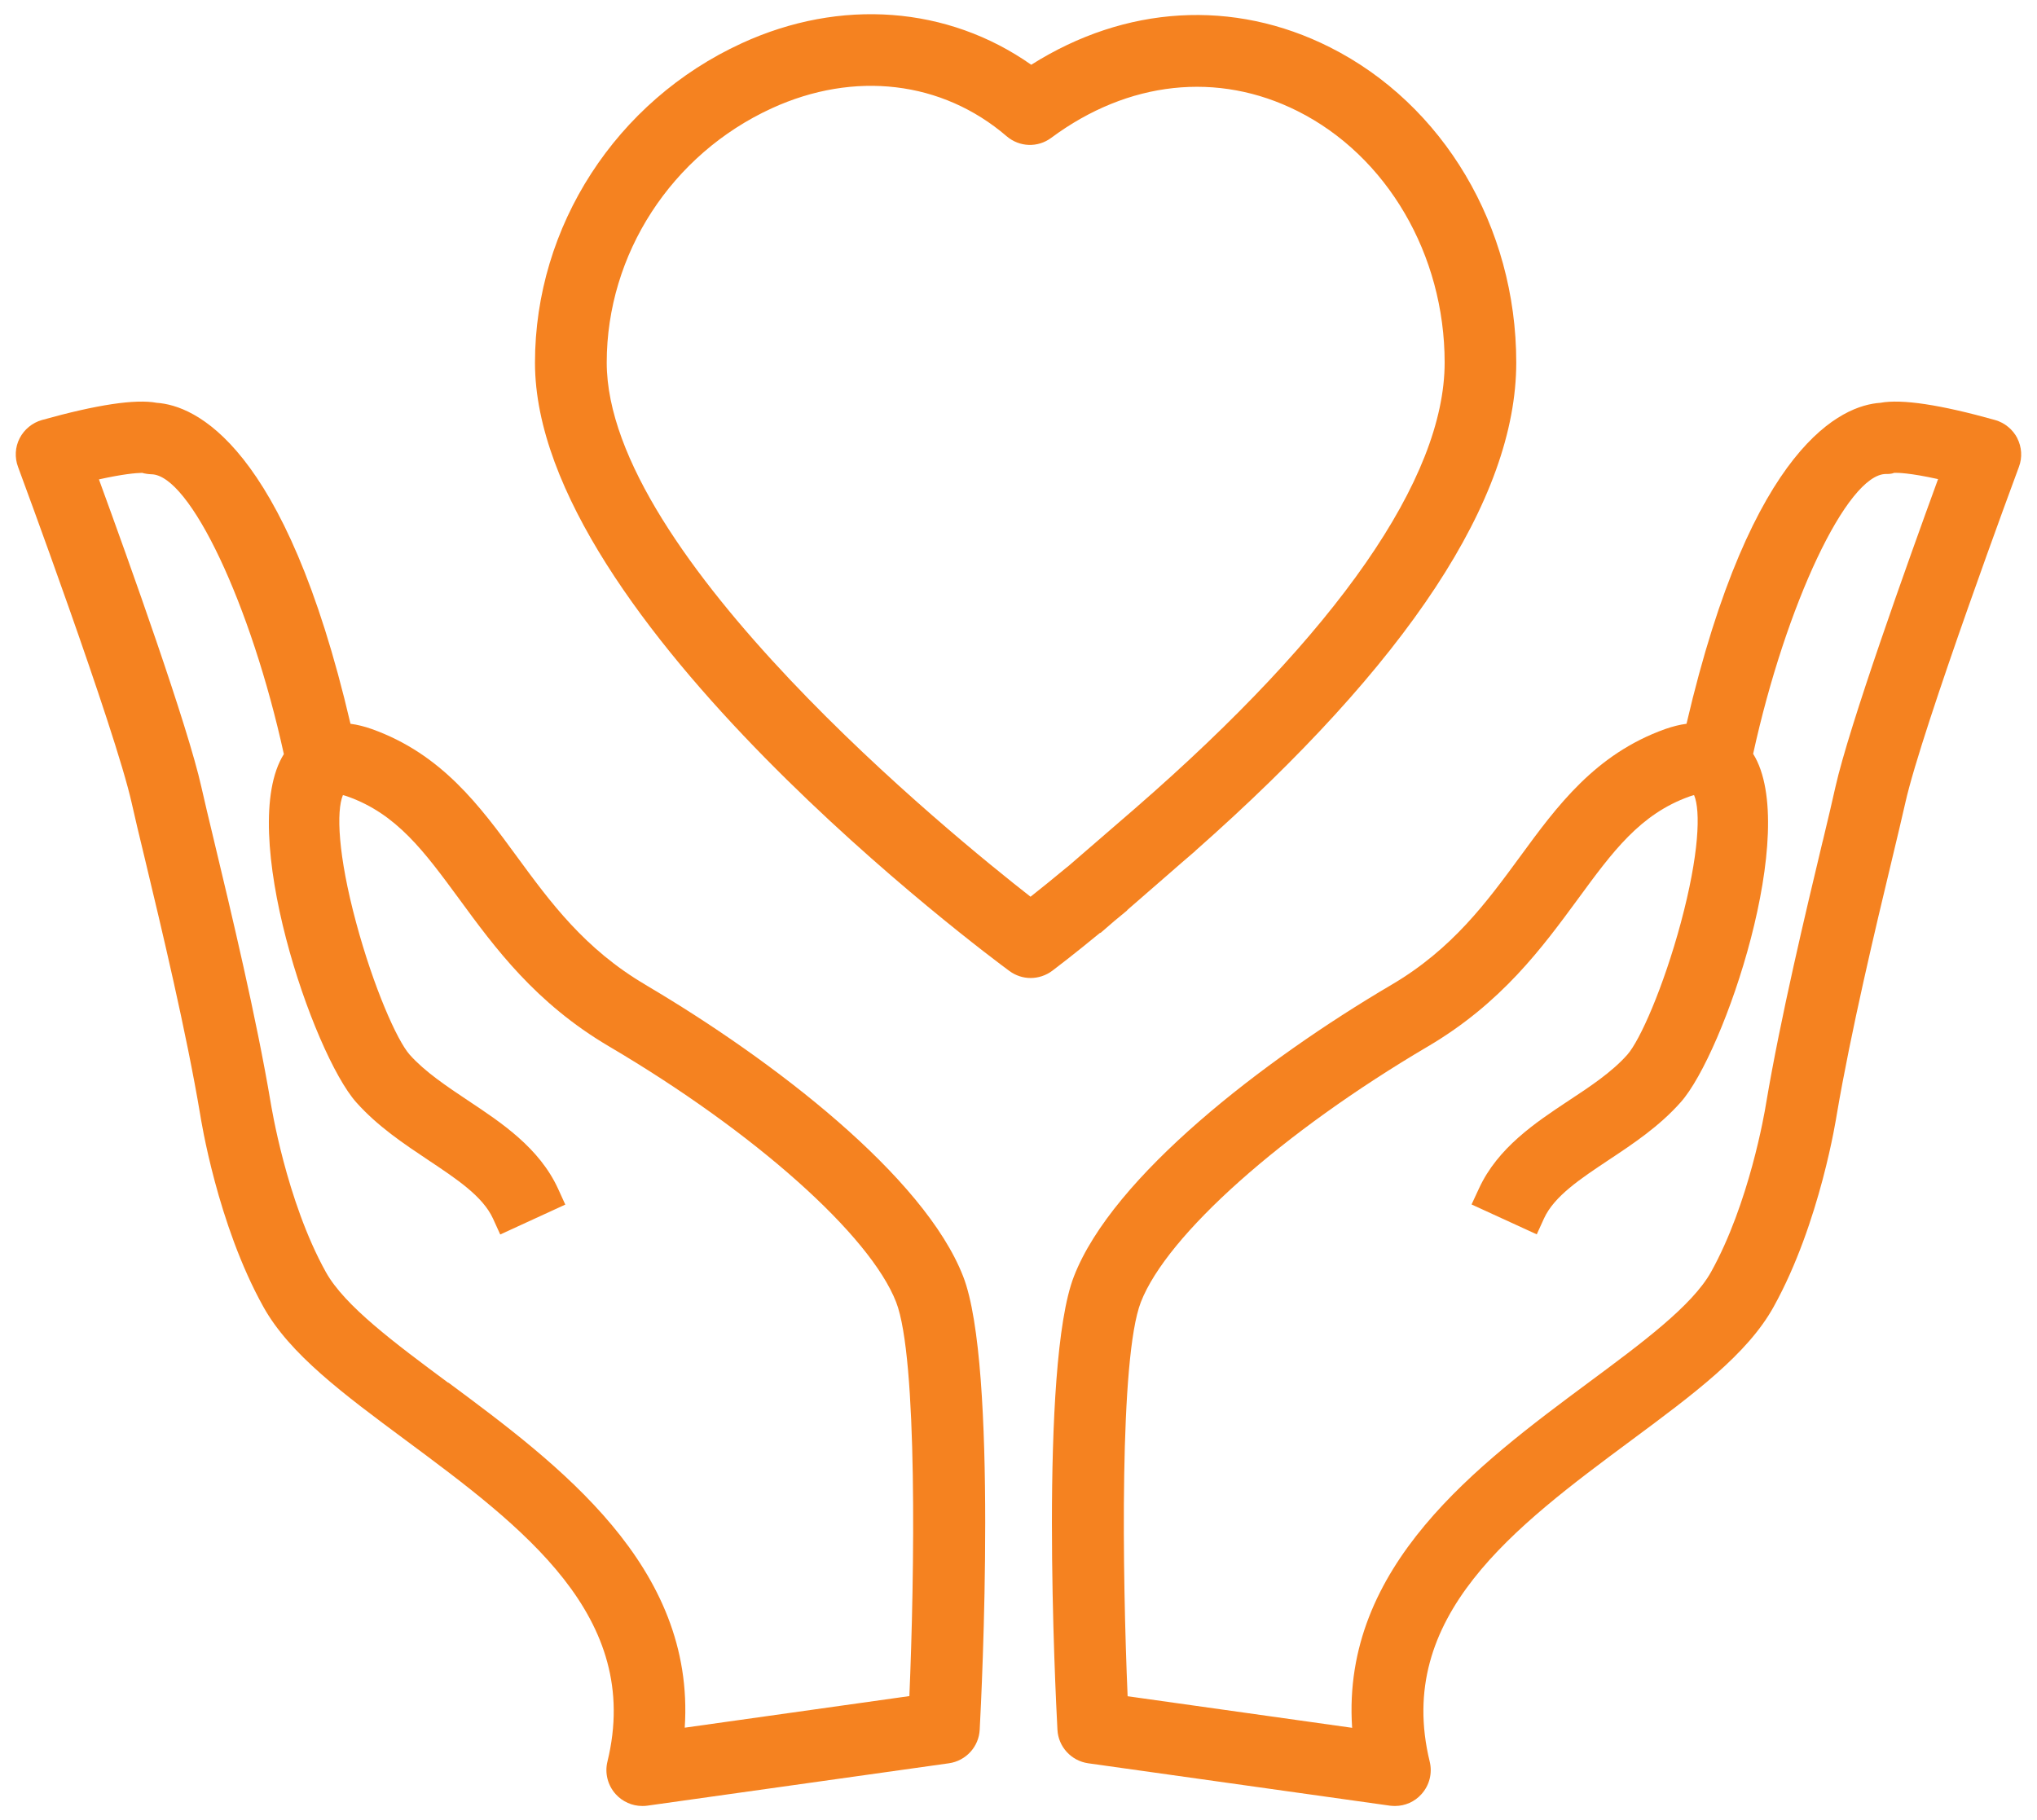 <?xml version="1.0" encoding="UTF-8"?> <svg xmlns="http://www.w3.org/2000/svg" id="Layer_1" data-name="Layer 1" viewBox="0 0 143.09 127.86"><defs><style> .cls-1 { fill: #f58220; } </style></defs><path class="cls-1" d="m45.35,69.19c-4.29-2.52-6.7-5.82-9.04-9.01-2.59-3.54-5.27-7.2-10.19-8.96-.51-.18-1.02-.31-1.5-.37-4.6-19.71-10.96-22.37-13.61-22.55-1.5-.28-4.21.13-8.07,1.21-.67.19-1.24.66-1.56,1.28-.32.62-.36,1.36-.11,2.02.07.18,6.82,18.41,7.98,23.6.21.95.53,2.29.93,3.94,1.16,4.84,2.91,12.15,3.88,17.94.05.31,1.2,7.7,4.44,13.52,1.85,3.33,5.63,6.13,10.01,9.38,8.19,6.08,16.65,12.36,14.16,22.57-.2.81.02,1.67.58,2.29.48.53,1.16.83,1.86.83.12,0,.24,0,.35-.02l21.2-2.98c1.19-.17,2.1-1.16,2.16-2.36.14-2.6,1.28-25.58-1.16-31.84-2.73-7.03-13.31-15.18-22.3-20.48Zm-13.86,27.96c-3.74-2.78-7.28-5.4-8.6-7.78-2.8-5.04-3.85-11.79-3.87-11.87-1.01-6.02-2.79-13.45-3.97-18.37l-.04-.17c-.36-1.5-.66-2.75-.86-3.65-.95-4.29-5.04-15.72-7.2-21.63,1.67-.37,2.58-.45,3.03-.46.21.06.43.09.65.1,2.71.03,7.01,9.16,9.31,19.66-3.33,5.32,2.04,21.05,5.09,24.47,1.52,1.7,3.33,2.9,5.08,4.07,1.95,1.3,3.8,2.52,4.52,4.09l.51,1.12,4.57-2.1-.51-1.12c-1.32-2.87-3.97-4.63-6.32-6.19-1.48-.99-3.02-2.01-4.1-3.22-.89-1-2.54-4.74-3.76-9.27-1.29-4.78-1.4-7.86-.93-8.97.08.02.19.05.33.1,3.46,1.23,5.38,3.86,7.83,7.19,2.51,3.43,5.36,7.32,10.54,10.37,10.22,6.02,18.32,13.24,20.16,17.96,1.52,3.91,1.29,19.26.93,27.68l-15.78,2.22c.75-11.36-8.84-18.48-16.61-24.25Z"></path><path class="cls-1" d="m141.71,30.79c-.32-.62-.89-1.09-1.56-1.28-3.85-1.08-6.56-1.49-8.07-1.21-2.65.18-9.02,2.84-13.61,22.55-.48.06-.98.19-1.5.37-4.92,1.76-7.6,5.42-10.19,8.96-2.34,3.19-4.75,6.49-9.04,9.01-8.99,5.29-19.57,13.45-22.3,20.48-2.44,6.27-1.3,29.25-1.16,31.85.06,1.2.97,2.19,2.16,2.36l21.21,2.98c.11.01.22.02.34.02.71,0,1.39-.3,1.86-.83.56-.62.78-1.47.58-2.29-2.49-10.21,5.97-16.49,14.16-22.57,4.38-3.25,8.16-6.05,10-9.38,3.28-5.91,4.42-13.43,4.43-13.48.99-5.84,2.73-13.15,3.89-17.98.39-1.62.71-2.98.93-3.95,1.16-5.2,7.91-23.42,7.98-23.6.25-.66.2-1.4-.12-2.02Zm-46.72,90.6l-15.78-2.22c-.36-8.43-.59-23.78.93-27.69,1.84-4.73,9.94-11.94,20.16-17.96,5.18-3.05,8.03-6.94,10.55-10.37,2.44-3.33,4.36-5.95,7.82-7.19.14-.05.25-.08.33-.1.47,1.09.36,4.17-.93,8.97-1.22,4.53-2.87,8.27-3.76,9.27-1.08,1.22-2.62,2.24-4.11,3.22-2.34,1.55-4.99,3.31-6.31,6.18l-.52,1.12,4.58,2.1.51-1.12c.72-1.57,2.57-2.79,4.52-4.09,1.75-1.16,3.57-2.37,5.08-4.07,3.05-3.42,8.41-19.15,5.09-24.48,2.3-10.5,6.6-19.63,9.32-19.66.21,0,.38,0,.59-.08.24-.01,1.09,0,3.08.44-2.16,5.92-6.25,17.35-7.21,21.63-.2.92-.51,2.21-.88,3.76l-.03.11c-1.17,4.9-2.94,12.3-3.96,18.36-.11.71-1.2,7.04-3.86,11.83-1.32,2.38-4.86,5-8.61,7.78-7.77,5.77-17.36,12.88-16.61,24.24Z"></path><path class="cls-1" d="m77.28,65.53l.02.02.96-.83.92-.76v-.02s2.92-2.54,2.92-2.54h0s.86-.75.86-.75l1-.86h-.01c14.96-13.21,22.56-24.75,22.56-34.32s-5.14-18.15-13.09-22.15c-6.77-3.41-14.37-2.95-20.98,1.23C66.58.43,59.04-.15,52.1,3.04c-8.82,4.05-14.52,12.86-14.52,22.44,0,18.04,31.97,41.74,33.33,42.74.44.32.95.49,1.49.49s1.08-.18,1.52-.51c.25-.19,1.48-1.12,3.35-2.66Zm-2.29-4.64c-1.03.86-1.92,1.57-2.6,2.11-5.38-4.2-29.77-23.98-29.77-37.53,0-7.62,4.55-14.63,11.59-17.86,5.8-2.66,11.97-1.93,16.5,1.96.9.77,2.19.82,3.14.11,5.39-4,11.7-4.69,17.31-1.87,6.27,3.15,10.32,10.08,10.32,17.66,0,8.13-7.52,18.96-21.74,31.32l-4.74,4.1Z"></path></svg> 
